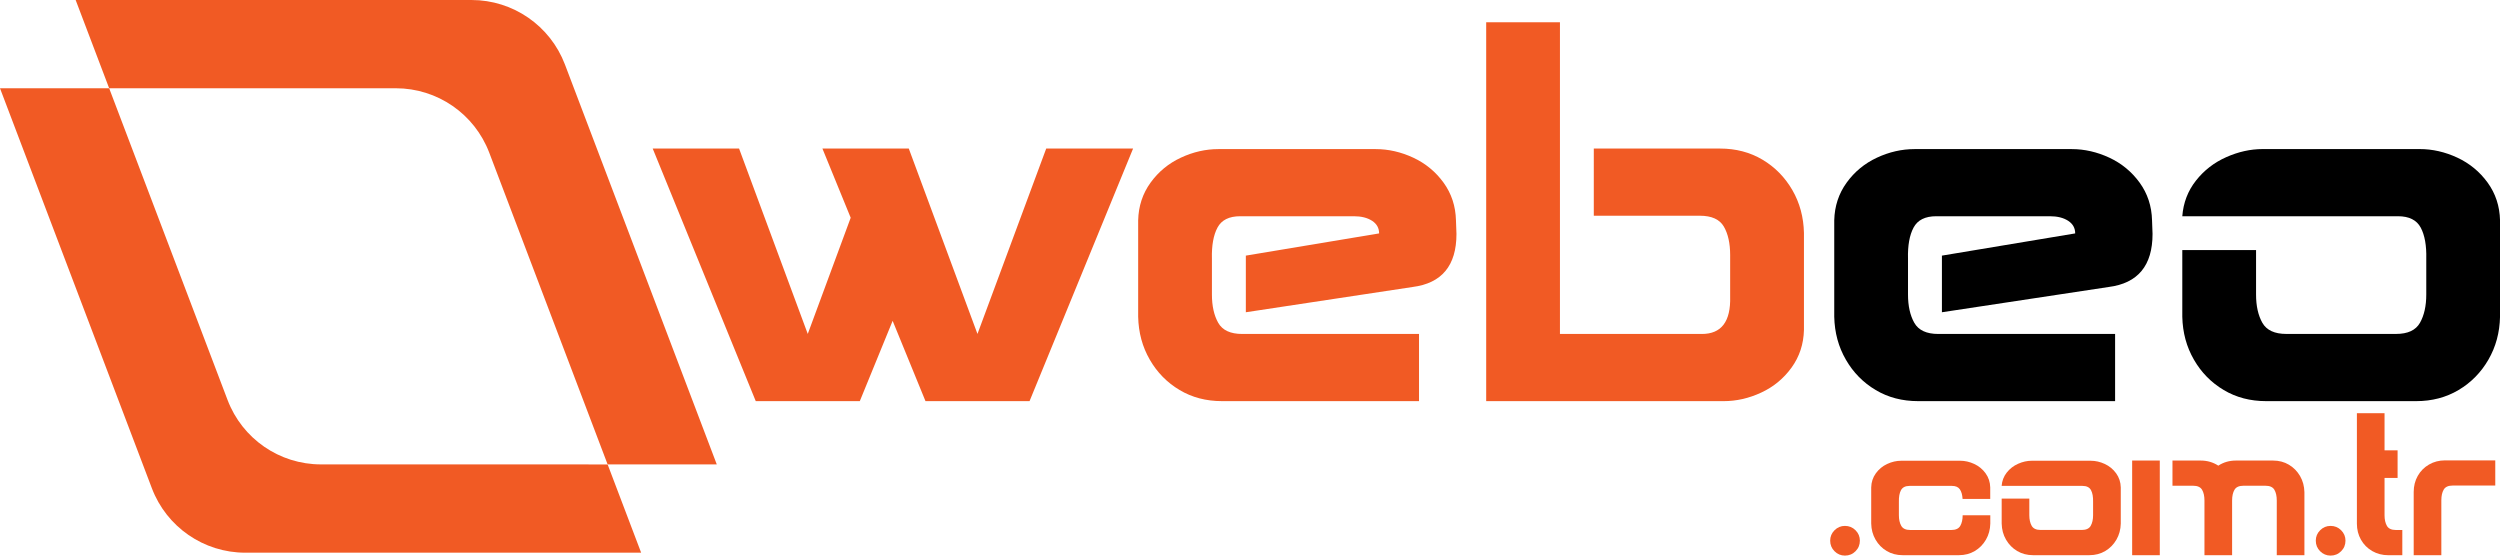 <svg xmlns="http://www.w3.org/2000/svg" xmlns:xlink="http://www.w3.org/1999/xlink" id="katman_1" x="0px" y="0px" viewBox="0 0 793.12 176.26" style="enable-background:new 0 0 793.12 176.26;" xml:space="preserve"><style type="text/css">	.st0{fill:#F15A24;}	.st1{fill:#FFFFFF;}</style><g>	<g>		<path class="st0" d="M582,174.88c-0.92-0.92-1.38-2.04-1.38-3.36c0-1.28,0.46-2.38,1.38-3.3c0.92-0.92,2.02-1.38,3.3-1.38    c1.32,0,2.44,0.46,3.36,1.38c0.92,0.92,1.38,2.02,1.38,3.3c0,1.32-0.46,2.44-1.38,3.36c-0.92,0.92-2.04,1.38-3.36,1.38    C584.02,176.26,582.92,175.8,582,174.88z"></path>		<path class="st0" d="M603.08,155.51c-0.48,0.9-0.7,2.13-0.66,3.69v4.26c0,1.36,0.25,2.48,0.75,3.36c0.5,0.88,1.45,1.32,2.85,1.32    h13.03c1.4,0,2.35-0.44,2.85-1.32c0.5-0.88,0.75-2,0.75-3.36h8.77v2.64c-0.04,1.88-0.5,3.58-1.38,5.11    c-0.88,1.52-2.06,2.72-3.54,3.6c-1.48,0.88-3.16,1.32-5.05,1.32h-17.84c-1.88,0-3.56-0.44-5.05-1.32    c-1.48-0.88-2.66-2.08-3.54-3.6c-0.88-1.52-1.34-3.22-1.38-5.11v-11.47c0.04-1.68,0.53-3.17,1.47-4.47    c0.94-1.3,2.14-2.29,3.6-2.97c1.46-0.68,2.95-1.02,4.47-1.02h18.68c1.52,0,3.01,0.34,4.47,1.02c1.46,0.68,2.66,1.67,3.6,2.97    c0.94,1.3,1.43,2.79,1.47,4.47v3.66h-8.77c-0.08-1.32-0.37-2.34-0.87-3.06c-0.5-0.72-1.33-1.08-2.49-1.08h-13.51    C604.47,154.16,603.57,154.61,603.08,155.51z"></path>		<path class="st0" d="M667.74,147.19c1.46,0.68,2.66,1.67,3.6,2.97c0.94,1.3,1.43,2.79,1.47,4.47v11.47    c-0.04,1.88-0.5,3.58-1.38,5.11c-0.88,1.52-2.06,2.72-3.54,3.6c-1.48,0.88-3.16,1.32-5.05,1.32h-17.84    c-1.88,0-3.56-0.44-5.05-1.32c-1.48-0.88-2.66-2.08-3.54-3.6c-0.88-1.52-1.34-3.22-1.38-5.11v-7.93h8.77v1.02v4.26    c0,1.36,0.25,2.48,0.75,3.36c0.5,0.88,1.45,1.32,2.85,1.32h13.03c1.4,0,2.35-0.44,2.85-1.32c0.5-0.88,0.75-2,0.75-3.36v-4.26    c0.04-1.56-0.18-2.79-0.66-3.69c-0.48-0.9-1.38-1.35-2.7-1.35h-25.65c0.12-1.6,0.66-3.01,1.62-4.23c0.96-1.22,2.16-2.15,3.6-2.79    c1.44-0.64,2.88-0.96,4.32-0.96h18.68C664.79,146.17,666.28,146.51,667.74,147.19z"></path>		<path class="st0" d="M676.42,176.14v-30.03h8.77v30.03H676.42z M726.15,147.43c1.48,0.88,2.66,2.08,3.54,3.6    c0.88,1.52,1.34,3.22,1.38,5.11v20h-8.77v-17.36c0-1.4-0.25-2.53-0.75-3.39c-0.5-0.86-1.45-1.29-2.85-1.29h-6.97    c-1.4,0-2.35,0.43-2.85,1.29c-0.5,0.86-0.75,1.99-0.75,3.39v17.36h-8.77v-17.36c0-1.4-0.25-2.53-0.75-3.39    c-0.5-0.86-1.45-1.29-2.85-1.29h-6.55v-7.99h8.95c2.08,0,3.94,0.54,5.59,1.62c1.64-1.08,3.5-1.62,5.59-1.62h11.77    C722.99,146.11,724.67,146.55,726.15,147.43z"></path>		<path class="st0" d="M736.06,174.88c-0.92-0.92-1.38-2.04-1.38-3.36c0-1.28,0.46-2.38,1.38-3.3c0.92-0.92,2.02-1.38,3.3-1.38    c1.32,0,2.44,0.46,3.36,1.38c0.92,0.92,1.38,2.02,1.38,3.3c0,1.32-0.46,2.44-1.38,3.36c-0.92,0.92-2.04,1.38-3.36,1.38    C738.09,176.26,736.98,175.8,736.06,174.88z"></path>		<path class="st0" d="M762.13,168.15v7.99h-4.44c-1.88,0-3.58-0.44-5.11-1.32c-1.52-0.88-2.71-2.08-3.57-3.6    c-0.86-1.52-1.29-3.22-1.29-5.11v-35.02h8.77v11.77h4.14v8.77h-4.14v11.83c0,1.36,0.25,2.48,0.75,3.36    c0.5,0.88,1.45,1.32,2.85,1.32H762.13z"></path>		<path class="st0" d="M791.62,146.05v7.99h-13.51c-1.4,0-2.35,0.43-2.85,1.29c-0.5,0.86-0.75,1.99-0.75,3.39v17.42h-8.77v-20.06    c0-1.88,0.43-3.58,1.29-5.11c0.86-1.52,2.05-2.72,3.57-3.6c1.52-0.88,3.22-1.32,5.11-1.32H791.62z"></path>	</g>	<path class="st0" d="M331.91,47.13h27.56l-32.85,80.13h-33.01l-10.42-25.48l-10.42,25.48h-33.01l-32.69-80.13h27.4l21.79,58.81   l13.62-36.86l-8.97-21.95h27.4l21.79,58.81L331.91,47.13z"></path>	<path class="st0" d="M395.21,81.1l42.31-7.05c0-1.71-0.75-3.04-2.24-4.01c-1.5-0.96-3.42-1.44-5.77-1.44h-36.06   c-3.53,0-5.93,1.2-7.21,3.61c-1.28,2.4-1.87,5.69-1.76,9.86v11.38c0,3.63,0.67,6.62,2,8.97c1.34,2.35,3.87,3.53,7.61,3.53h56.09   v21.31h-62.5c-5.02,0-9.51-1.17-13.46-3.53c-3.95-2.35-7.11-5.55-9.45-9.62c-2.35-4.06-3.58-8.6-3.69-13.62V69.89   c0.11-4.49,1.42-8.47,3.93-11.94c2.51-3.47,5.71-6.11,9.62-7.93c3.9-1.82,7.88-2.72,11.94-2.72h49.84c4.06,0,8.04,0.91,11.94,2.72   c3.9,1.82,7.1,4.46,9.62,7.93c2.51,3.47,3.82,7.45,3.93,11.94l0.16,4.33c0,10.04-4.65,15.65-13.94,16.83l-52.88,8.01V81.1z"></path>	<path class="st0" d="M559.15,50.66c3.95,2.35,7.1,5.56,9.46,9.62c2.35,4.06,3.58,8.6,3.69,13.62v30.77   c-0.11,4.49-1.42,8.47-3.93,11.94c-2.51,3.47-5.72,6.12-9.62,7.93c-3.9,1.82-7.88,2.72-11.94,2.72h-75.32V7.07h23.4v98.88h45.03   c6.2,0,9.19-3.95,8.97-11.86V80.94c0-3.74-0.67-6.76-2-9.05c-1.34-2.3-3.87-3.45-7.61-3.45h-33.65V47.13h40.06   C550.71,47.13,555.2,48.31,559.15,50.66z"></path>	<path d="M616.04,81.1l42.31-7.05c0-1.71-0.75-3.04-2.24-4.01c-1.5-0.96-3.42-1.44-5.77-1.44h-36.06c-3.53,0-5.93,1.2-7.21,3.61   c-1.28,2.4-1.87,5.69-1.76,9.86v11.38c0,3.63,0.67,6.62,2,8.97c1.34,2.35,3.87,3.53,7.61,3.53h56.09v21.31h-62.5   c-5.02,0-9.51-1.17-13.46-3.53c-3.95-2.35-7.11-5.55-9.45-9.62c-2.35-4.06-3.58-8.6-3.69-13.62V69.89   c0.11-4.49,1.42-8.47,3.93-11.94c2.51-3.47,5.71-6.11,9.62-7.93c3.9-1.82,7.88-2.72,11.94-2.72h49.84c4.06,0,8.04,0.91,11.94,2.72   c3.9,1.82,7.1,4.46,9.62,7.93c2.51,3.47,3.82,7.45,3.93,11.94l0.16,4.33c0,10.04-4.65,15.65-13.94,16.83l-52.88,8.01V81.1z"></path>	<path d="M779.58,50.01c3.9,1.82,7.1,4.46,9.62,7.93c2.51,3.47,3.82,7.45,3.93,11.94v30.61c-0.11,5.02-1.34,9.56-3.69,13.62   c-2.35,4.06-5.5,7.27-9.46,9.62c-3.95,2.35-8.44,3.53-13.46,3.53h-47.59c-5.02,0-9.51-1.17-13.46-3.53   c-3.95-2.35-7.11-5.55-9.45-9.62c-2.35-4.06-3.58-8.6-3.69-13.62V79.34h23.4v2.72v11.38c0,3.63,0.67,6.62,2,8.97   c1.34,2.35,3.87,3.53,7.61,3.53h34.78c3.74,0,6.27-1.17,7.61-3.53c1.33-2.35,2-5.34,2-8.97V82.07c0.1-4.17-0.48-7.45-1.76-9.86   c-1.28-2.4-3.69-3.61-7.21-3.61h-68.43c0.32-4.27,1.76-8.04,4.33-11.3c2.56-3.26,5.77-5.74,9.62-7.45   c3.85-1.71,7.69-2.56,11.54-2.56h49.84C771.7,47.29,775.68,48.2,779.58,50.01z"></path>	<path class="st0" d="M101.82,147.33c-13.17,0-24.96-8.14-29.63-20.45L34.63,28H0l48.18,126.89c4.67,12.31,16.47,20.45,29.63,20.45   H203.4l-10.63-28H101.82z"></path>	<path class="st0" d="M155.22,48.45l37.55,98.89h34.63L179.22,20.45C174.54,8.14,162.75,0,149.58,0H24l10.63,28h90.95   C138.75,28,150.54,36.14,155.22,48.45z"></path></g></svg>